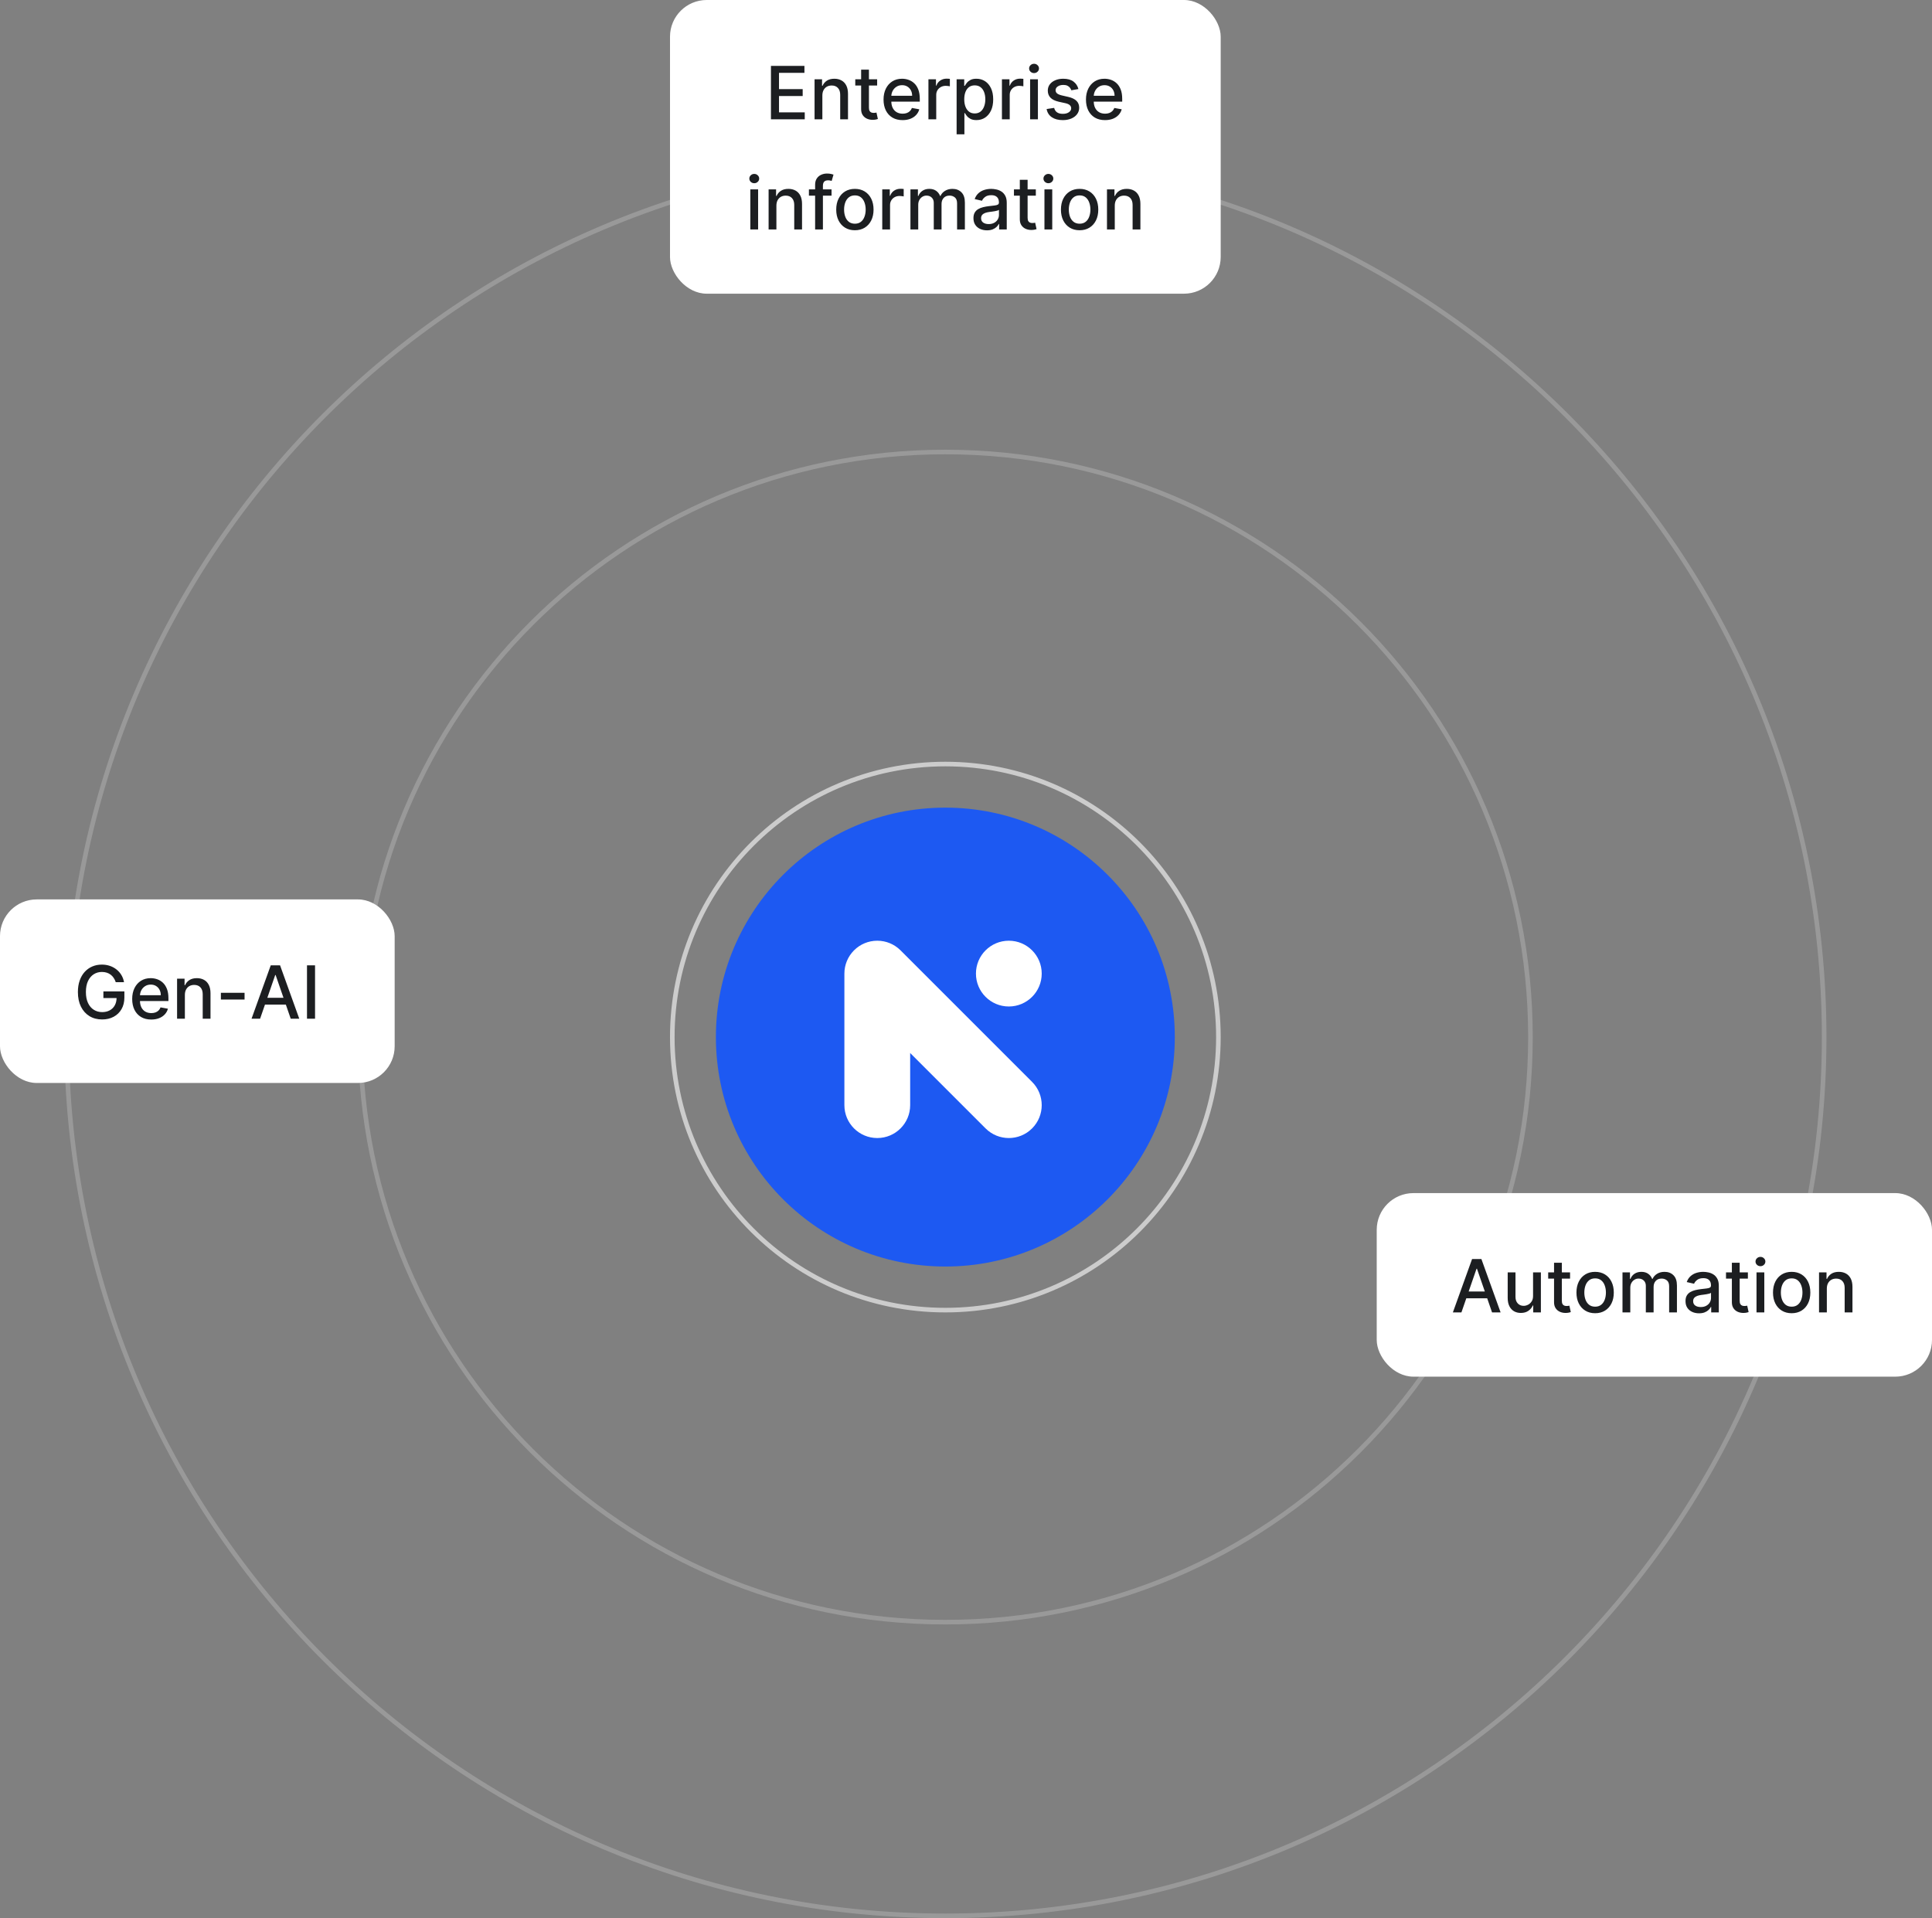 <svg xmlns="http://www.w3.org/2000/svg" width="421" height="418" viewBox="0 0 421 418" fill="none">
<rect x="0" y="0" width="421" height="418" fill="#808080" stroke="none"/>
<g>
<path opacity="0.2" fill-rule="evenodd" clip-rule="evenodd" d="M206 353C276.14 353 333 296.14 333 226C333 155.86 276.14 99 206 99C135.86 99 79 155.86 79 226C79 296.14 135.86 353 206 353ZM206 354C276.692 354 334 296.692 334 226C334 155.308 276.692 98 206 98C135.308 98 78 155.308 78 226C78 296.692 135.308 354 206 354Z" fill="white"/>
<path opacity="0.2" fill-rule="evenodd" clip-rule="evenodd" d="M206 417C311.486 417 397 331.486 397 226C397 120.514 311.486 35 206 35C100.514 35 15 120.514 15 226C15 331.486 100.514 417 206 417ZM206 418C312.039 418 398 332.039 398 226C398 119.961 312.039 34 206 34C99.961 34 14 119.961 14 226C14 332.039 99.961 418 206 418Z" fill="white"/>
<path opacity="0.6" fill-rule="evenodd" clip-rule="evenodd" d="M206 285C238.585 285 265 258.585 265 226C265 193.415 238.585 167 206 167C173.415 167 147 193.415 147 226C147 258.585 173.415 285 206 285ZM206 286C239.137 286 266 259.137 266 226C266 192.863 239.137 166 206 166C172.863 166 146 192.863 146 226C146 259.137 172.863 286 206 286Z" fill="white"/>
<circle cx="206" cy="226" r="50" fill="#1D59F2"/>
<path d="M191.167 205C192.139 205 193.065 205.193 193.91 205.544C194.747 205.89 195.532 206.402 196.215 207.08L196.237 207.101L224.901 235.766C227.7 238.564 227.7 243.102 224.901 245.901C222.102 248.7 217.564 248.7 214.766 245.901L198.333 229.469V240.833C198.333 244.791 195.125 248 191.167 248C187.209 248 184 244.791 184 240.833V212.167C184 211.195 184.193 210.268 184.544 209.423C184.894 208.578 185.412 207.786 186.099 207.099C186.786 206.412 187.578 205.893 188.423 205.544C189.268 205.193 190.195 205 191.167 205Z" fill="white"/>
<path d="M219.833 219.333C223.791 219.333 227 216.125 227 212.167C227 208.209 223.791 205 219.833 205C215.875 205 212.667 208.209 212.667 212.167C212.667 216.125 215.875 219.333 219.833 219.333Z" fill="white"/>
 <animateTransform
        attributeName="transform"
        attributeType="XML"
        type="translate"
        values="0,0;3,0;0,0"

        dur="3.4s"
        repeatCount="indefinite" />
</g>



<g><rect xmlns="http://www.w3.org/2000/svg" x="146" width="120" height="64" rx="8" fill="white"/>
<path xmlns="http://www.w3.org/2000/svg" d="M167.997 26V14.364H175.293V15.875H169.753V19.421H174.912V20.926H169.753V24.489H175.361V26H167.997ZM179.2 20.818V26H177.501V17.273H179.132V18.693H179.24C179.441 18.231 179.755 17.86 180.183 17.579C180.615 17.299 181.159 17.159 181.814 17.159C182.409 17.159 182.929 17.284 183.376 17.534C183.823 17.78 184.17 18.148 184.416 18.636C184.662 19.125 184.786 19.729 184.786 20.449V26H183.087V20.653C183.087 20.021 182.922 19.526 182.592 19.171C182.263 18.811 181.81 18.631 181.234 18.631C180.84 18.631 180.49 18.716 180.183 18.886C179.88 19.057 179.64 19.307 179.462 19.636C179.287 19.962 179.2 20.356 179.2 20.818ZM191.138 17.273V18.636H186.371V17.273H191.138ZM187.649 15.182H189.348V23.438C189.348 23.767 189.397 24.015 189.496 24.182C189.594 24.345 189.721 24.456 189.876 24.517C190.036 24.574 190.208 24.602 190.393 24.602C190.53 24.602 190.649 24.593 190.751 24.574C190.854 24.555 190.933 24.54 190.99 24.528L191.297 25.932C191.198 25.97 191.058 26.008 190.876 26.046C190.695 26.087 190.467 26.11 190.195 26.114C189.748 26.121 189.331 26.042 188.945 25.875C188.558 25.708 188.246 25.451 188.007 25.102C187.768 24.754 187.649 24.316 187.649 23.79V15.182ZM196.685 26.176C195.825 26.176 195.084 25.992 194.463 25.625C193.846 25.254 193.368 24.733 193.031 24.062C192.698 23.388 192.531 22.599 192.531 21.693C192.531 20.799 192.698 20.011 193.031 19.329C193.368 18.648 193.838 18.116 194.44 17.733C195.046 17.35 195.755 17.159 196.565 17.159C197.058 17.159 197.535 17.241 197.997 17.403C198.459 17.566 198.874 17.822 199.241 18.171C199.609 18.519 199.899 18.972 200.111 19.528C200.323 20.081 200.429 20.754 200.429 21.546V22.148H193.491V20.875H198.764C198.764 20.428 198.673 20.032 198.491 19.688C198.31 19.339 198.054 19.064 197.724 18.864C197.399 18.663 197.016 18.562 196.577 18.562C196.099 18.562 195.683 18.68 195.327 18.915C194.974 19.146 194.702 19.449 194.509 19.824C194.319 20.195 194.224 20.599 194.224 21.034V22.028C194.224 22.612 194.327 23.108 194.531 23.517C194.74 23.926 195.029 24.239 195.401 24.454C195.772 24.667 196.205 24.773 196.702 24.773C197.024 24.773 197.317 24.727 197.582 24.636C197.848 24.542 198.077 24.401 198.27 24.216C198.463 24.03 198.611 23.801 198.713 23.528L200.321 23.818C200.192 24.292 199.961 24.706 199.628 25.062C199.298 25.415 198.884 25.689 198.384 25.886C197.887 26.079 197.321 26.176 196.685 26.176ZM202.314 26V17.273H203.956V18.659H204.047C204.206 18.189 204.486 17.82 204.888 17.551C205.293 17.278 205.751 17.142 206.263 17.142C206.369 17.142 206.494 17.146 206.638 17.153C206.786 17.161 206.901 17.171 206.984 17.182V18.807C206.916 18.788 206.795 18.767 206.621 18.744C206.446 18.718 206.272 18.704 206.098 18.704C205.696 18.704 205.339 18.79 205.024 18.96C204.714 19.127 204.467 19.36 204.286 19.659C204.104 19.954 204.013 20.292 204.013 20.671V26H202.314ZM208.455 29.273V17.273H210.114V18.688H210.256C210.354 18.506 210.496 18.296 210.682 18.057C210.867 17.818 211.125 17.61 211.455 17.432C211.784 17.25 212.22 17.159 212.761 17.159C213.466 17.159 214.095 17.337 214.648 17.693C215.201 18.049 215.634 18.562 215.949 19.233C216.267 19.903 216.426 20.71 216.426 21.653C216.426 22.597 216.269 23.405 215.955 24.079C215.64 24.75 215.208 25.267 214.659 25.631C214.11 25.991 213.483 26.171 212.778 26.171C212.248 26.171 211.814 26.081 211.477 25.903C211.144 25.725 210.883 25.517 210.693 25.278C210.504 25.04 210.358 24.828 210.256 24.642H210.153V29.273H208.455ZM210.119 21.636C210.119 22.25 210.208 22.788 210.386 23.25C210.564 23.712 210.822 24.074 211.159 24.335C211.496 24.593 211.909 24.722 212.398 24.722C212.905 24.722 213.33 24.587 213.67 24.318C214.011 24.046 214.269 23.676 214.443 23.21C214.621 22.744 214.71 22.22 214.71 21.636C214.71 21.061 214.623 20.544 214.449 20.085C214.278 19.627 214.021 19.265 213.676 19C213.335 18.735 212.909 18.602 212.398 18.602C211.905 18.602 211.489 18.729 211.148 18.983C210.811 19.237 210.555 19.591 210.381 20.046C210.206 20.5 210.119 21.03 210.119 21.636ZM218.33 26V17.273H219.972V18.659H220.062C220.222 18.189 220.502 17.82 220.903 17.551C221.309 17.278 221.767 17.142 222.278 17.142C222.384 17.142 222.509 17.146 222.653 17.153C222.801 17.161 222.917 17.171 223 17.182V18.807C222.932 18.788 222.811 18.767 222.636 18.744C222.462 18.718 222.288 18.704 222.114 18.704C221.712 18.704 221.354 18.79 221.04 18.96C220.729 19.127 220.483 19.36 220.301 19.659C220.119 19.954 220.028 20.292 220.028 20.671V26H218.33ZM224.47 26V17.273H226.169V26H224.47ZM225.328 15.926C225.033 15.926 224.779 15.828 224.567 15.631C224.358 15.43 224.254 15.191 224.254 14.915C224.254 14.634 224.358 14.396 224.567 14.199C224.779 13.998 225.033 13.898 225.328 13.898C225.624 13.898 225.875 13.998 226.084 14.199C226.296 14.396 226.402 14.634 226.402 14.915C226.402 15.191 226.296 15.43 226.084 15.631C225.875 15.828 225.624 15.926 225.328 15.926ZM234.994 19.403L233.455 19.676C233.39 19.479 233.288 19.292 233.148 19.114C233.011 18.936 232.826 18.79 232.591 18.676C232.356 18.562 232.063 18.506 231.71 18.506C231.229 18.506 230.828 18.614 230.506 18.829C230.184 19.042 230.023 19.316 230.023 19.653C230.023 19.945 230.131 20.18 230.347 20.358C230.563 20.536 230.911 20.682 231.392 20.796L232.778 21.114C233.581 21.299 234.18 21.585 234.574 21.972C234.968 22.358 235.165 22.86 235.165 23.477C235.165 24 235.013 24.466 234.71 24.875C234.411 25.28 233.992 25.599 233.455 25.829C232.92 26.061 232.301 26.176 231.597 26.176C230.619 26.176 229.822 25.968 229.205 25.551C228.587 25.131 228.208 24.534 228.068 23.761L229.71 23.511C229.813 23.939 230.023 24.263 230.341 24.483C230.659 24.699 231.074 24.807 231.585 24.807C232.142 24.807 232.587 24.691 232.92 24.46C233.254 24.225 233.42 23.939 233.42 23.602C233.42 23.329 233.318 23.1 233.114 22.915C232.913 22.729 232.604 22.589 232.188 22.494L230.71 22.171C229.896 21.985 229.294 21.689 228.903 21.284C228.517 20.879 228.324 20.366 228.324 19.744C228.324 19.229 228.468 18.778 228.756 18.392C229.044 18.006 229.441 17.704 229.949 17.489C230.456 17.269 231.038 17.159 231.693 17.159C232.636 17.159 233.379 17.364 233.92 17.773C234.462 18.178 234.82 18.722 234.994 19.403ZM240.794 26.176C239.934 26.176 239.194 25.992 238.572 25.625C237.955 25.254 237.478 24.733 237.141 24.062C236.807 23.388 236.641 22.599 236.641 21.693C236.641 20.799 236.807 20.011 237.141 19.329C237.478 18.648 237.947 18.116 238.55 17.733C239.156 17.35 239.864 17.159 240.675 17.159C241.167 17.159 241.644 17.241 242.107 17.403C242.569 17.566 242.983 17.822 243.351 18.171C243.718 18.519 244.008 18.972 244.22 19.528C244.432 20.081 244.538 20.754 244.538 21.546V22.148H237.601V20.875H242.874C242.874 20.428 242.783 20.032 242.601 19.688C242.419 19.339 242.163 19.064 241.834 18.864C241.508 18.663 241.125 18.562 240.686 18.562C240.209 18.562 239.792 18.68 239.436 18.915C239.084 19.146 238.811 19.449 238.618 19.824C238.429 20.195 238.334 20.599 238.334 21.034V22.028C238.334 22.612 238.436 23.108 238.641 23.517C238.849 23.926 239.139 24.239 239.51 24.454C239.881 24.667 240.315 24.773 240.811 24.773C241.133 24.773 241.427 24.727 241.692 24.636C241.957 24.542 242.186 24.401 242.379 24.216C242.572 24.03 242.72 23.801 242.822 23.528L244.43 23.818C244.302 24.292 244.071 24.706 243.737 25.062C243.408 25.415 242.993 25.689 242.493 25.886C241.997 26.079 241.43 26.176 240.794 26.176ZM163.501 50V41.273H165.2V50H163.501ZM164.359 39.926C164.064 39.926 163.81 39.828 163.598 39.631C163.39 39.43 163.286 39.191 163.286 38.915C163.286 38.635 163.39 38.396 163.598 38.199C163.81 37.998 164.064 37.898 164.359 37.898C164.655 37.898 164.907 37.998 165.115 38.199C165.327 38.396 165.433 38.635 165.433 38.915C165.433 39.191 165.327 39.43 165.115 39.631C164.907 39.828 164.655 39.926 164.359 39.926ZM169.185 44.818V50H167.486V41.273H169.116V42.693H169.224C169.425 42.231 169.74 41.86 170.168 41.58C170.599 41.299 171.143 41.159 171.798 41.159C172.393 41.159 172.914 41.284 173.361 41.534C173.808 41.78 174.154 42.148 174.401 42.636C174.647 43.125 174.77 43.729 174.77 44.449V50H173.071V44.653C173.071 44.021 172.906 43.526 172.577 43.17C172.247 42.811 171.795 42.631 171.219 42.631C170.825 42.631 170.474 42.716 170.168 42.886C169.865 43.057 169.624 43.307 169.446 43.636C169.272 43.962 169.185 44.356 169.185 44.818ZM181.202 41.273V42.636H176.27V41.273H181.202ZM177.622 50V40.261C177.622 39.716 177.741 39.263 177.98 38.903C178.219 38.54 178.535 38.269 178.929 38.091C179.323 37.909 179.751 37.818 180.213 37.818C180.554 37.818 180.846 37.847 181.088 37.903C181.33 37.956 181.51 38.006 181.628 38.051L181.23 39.426C181.151 39.403 181.048 39.377 180.923 39.347C180.798 39.312 180.647 39.295 180.469 39.295C180.056 39.295 179.76 39.398 179.582 39.602C179.408 39.807 179.321 40.102 179.321 40.489V50H177.622ZM186.287 50.176C185.469 50.176 184.755 49.989 184.145 49.614C183.535 49.239 183.062 48.714 182.724 48.04C182.387 47.365 182.219 46.578 182.219 45.676C182.219 44.771 182.387 43.979 182.724 43.301C183.062 42.623 183.535 42.097 184.145 41.722C184.755 41.347 185.469 41.159 186.287 41.159C187.105 41.159 187.819 41.347 188.429 41.722C189.039 42.097 189.512 42.623 189.849 43.301C190.187 43.979 190.355 44.771 190.355 45.676C190.355 46.578 190.187 47.365 189.849 48.04C189.512 48.714 189.039 49.239 188.429 49.614C187.819 49.989 187.105 50.176 186.287 50.176ZM186.293 48.75C186.823 48.75 187.262 48.61 187.611 48.33C187.959 48.049 188.217 47.676 188.384 47.21C188.554 46.744 188.639 46.231 188.639 45.67C188.639 45.114 188.554 44.602 188.384 44.136C188.217 43.667 187.959 43.29 187.611 43.006C187.262 42.722 186.823 42.58 186.293 42.58C185.759 42.58 185.315 42.722 184.963 43.006C184.615 43.29 184.355 43.667 184.185 44.136C184.018 44.602 183.935 45.114 183.935 45.67C183.935 46.231 184.018 46.744 184.185 47.21C184.355 47.676 184.615 48.049 184.963 48.33C185.315 48.61 185.759 48.75 186.293 48.75ZM192.251 50V41.273H193.893V42.659H193.984C194.143 42.189 194.424 41.82 194.825 41.551C195.231 41.278 195.689 41.142 196.2 41.142C196.306 41.142 196.431 41.146 196.575 41.153C196.723 41.161 196.839 41.17 196.922 41.182V42.807C196.854 42.788 196.732 42.767 196.558 42.744C196.384 42.718 196.21 42.705 196.036 42.705C195.634 42.705 195.276 42.79 194.962 42.96C194.651 43.127 194.405 43.36 194.223 43.659C194.041 43.955 193.95 44.292 193.95 44.67V50H192.251ZM198.392 50V41.273H200.023V42.693H200.131C200.313 42.212 200.61 41.837 201.023 41.568C201.436 41.295 201.93 41.159 202.506 41.159C203.089 41.159 203.578 41.295 203.972 41.568C204.369 41.841 204.663 42.216 204.852 42.693H204.943C205.152 42.227 205.483 41.856 205.938 41.58C206.392 41.299 206.934 41.159 207.562 41.159C208.354 41.159 209 41.407 209.5 41.903C210.004 42.4 210.256 43.148 210.256 44.148V50H208.557V44.307C208.557 43.716 208.396 43.288 208.074 43.023C207.752 42.758 207.367 42.625 206.92 42.625C206.367 42.625 205.938 42.795 205.631 43.136C205.324 43.474 205.17 43.907 205.17 44.438V50H203.477V44.199C203.477 43.725 203.33 43.345 203.034 43.057C202.739 42.769 202.354 42.625 201.881 42.625C201.559 42.625 201.261 42.71 200.989 42.881C200.72 43.047 200.502 43.28 200.335 43.58C200.172 43.879 200.091 44.225 200.091 44.619V50H198.392ZM215.072 50.193C214.519 50.193 214.019 50.091 213.572 49.886C213.125 49.678 212.771 49.377 212.51 48.983C212.252 48.589 212.124 48.106 212.124 47.534C212.124 47.042 212.218 46.636 212.408 46.318C212.597 46 212.853 45.748 213.175 45.562C213.497 45.377 213.857 45.237 214.254 45.142C214.652 45.047 215.057 44.975 215.47 44.926C215.993 44.865 216.417 44.816 216.743 44.778C217.069 44.737 217.305 44.67 217.453 44.58C217.601 44.489 217.675 44.341 217.675 44.136V44.097C217.675 43.6 217.535 43.216 217.254 42.943C216.978 42.67 216.565 42.534 216.016 42.534C215.444 42.534 214.993 42.661 214.663 42.915C214.338 43.165 214.112 43.443 213.987 43.75L212.391 43.386C212.58 42.856 212.857 42.428 213.22 42.102C213.588 41.773 214.01 41.534 214.487 41.386C214.964 41.235 215.466 41.159 215.993 41.159C216.341 41.159 216.711 41.201 217.101 41.284C217.495 41.364 217.862 41.511 218.203 41.727C218.548 41.943 218.83 42.252 219.05 42.653C219.269 43.051 219.379 43.568 219.379 44.205V50H217.72V48.807H217.652C217.542 49.026 217.377 49.242 217.158 49.455C216.938 49.667 216.656 49.843 216.311 49.983C215.966 50.123 215.554 50.193 215.072 50.193ZM215.442 48.83C215.911 48.83 216.313 48.737 216.646 48.551C216.983 48.365 217.239 48.123 217.413 47.824C217.591 47.521 217.68 47.197 217.68 46.852V45.727C217.62 45.788 217.502 45.845 217.328 45.898C217.158 45.947 216.963 45.99 216.743 46.028C216.523 46.062 216.309 46.095 216.101 46.125C215.893 46.151 215.718 46.174 215.578 46.193C215.249 46.235 214.947 46.305 214.675 46.403C214.406 46.502 214.19 46.644 214.027 46.83C213.868 47.011 213.788 47.254 213.788 47.557C213.788 47.977 213.944 48.295 214.254 48.511C214.565 48.724 214.961 48.83 215.442 48.83ZM225.716 41.273V42.636H220.949V41.273H225.716ZM222.227 39.182H223.926V47.438C223.926 47.767 223.975 48.015 224.074 48.182C224.172 48.345 224.299 48.456 224.455 48.517C224.614 48.574 224.786 48.602 224.972 48.602C225.108 48.602 225.227 48.593 225.33 48.574C225.432 48.555 225.511 48.54 225.568 48.528L225.875 49.932C225.777 49.97 225.636 50.008 225.455 50.045C225.273 50.087 225.045 50.11 224.773 50.114C224.326 50.121 223.909 50.042 223.523 49.875C223.136 49.708 222.824 49.451 222.585 49.102C222.347 48.754 222.227 48.316 222.227 47.79V39.182ZM227.595 50V41.273H229.294V50H227.595ZM228.453 39.926C228.158 39.926 227.904 39.828 227.692 39.631C227.483 39.43 227.379 39.191 227.379 38.915C227.379 38.635 227.483 38.396 227.692 38.199C227.904 37.998 228.158 37.898 228.453 37.898C228.749 37.898 229 37.998 229.209 38.199C229.421 38.396 229.527 38.635 229.527 38.915C229.527 39.191 229.421 39.43 229.209 39.631C229 39.828 228.749 39.926 228.453 39.926ZM235.256 50.176C234.438 50.176 233.723 49.989 233.114 49.614C232.504 49.239 232.03 48.714 231.693 48.04C231.356 47.365 231.188 46.578 231.188 45.676C231.188 44.771 231.356 43.979 231.693 43.301C232.03 42.623 232.504 42.097 233.114 41.722C233.723 41.347 234.438 41.159 235.256 41.159C236.074 41.159 236.788 41.347 237.398 41.722C238.008 42.097 238.481 42.623 238.818 43.301C239.155 43.979 239.324 44.771 239.324 45.676C239.324 46.578 239.155 47.365 238.818 48.04C238.481 48.714 238.008 49.239 237.398 49.614C236.788 49.989 236.074 50.176 235.256 50.176ZM235.261 48.75C235.792 48.75 236.231 48.61 236.58 48.33C236.928 48.049 237.186 47.676 237.352 47.21C237.523 46.744 237.608 46.231 237.608 45.67C237.608 45.114 237.523 44.602 237.352 44.136C237.186 43.667 236.928 43.29 236.58 43.006C236.231 42.722 235.792 42.58 235.261 42.58C234.727 42.58 234.284 42.722 233.932 43.006C233.583 43.29 233.324 43.667 233.153 44.136C232.987 44.602 232.903 45.114 232.903 45.67C232.903 46.231 232.987 46.744 233.153 47.21C233.324 47.676 233.583 48.049 233.932 48.33C234.284 48.61 234.727 48.75 235.261 48.75ZM242.919 44.818V50H241.22V41.273H242.851V42.693H242.959C243.16 42.231 243.474 41.86 243.902 41.58C244.334 41.299 244.877 41.159 245.533 41.159C246.127 41.159 246.648 41.284 247.095 41.534C247.542 41.78 247.889 42.148 248.135 42.636C248.381 43.125 248.504 43.729 248.504 44.449V50H246.805V44.653C246.805 44.021 246.641 43.526 246.311 43.17C245.982 42.811 245.529 42.631 244.953 42.631C244.559 42.631 244.209 42.716 243.902 42.886C243.599 43.057 243.358 43.307 243.18 43.636C243.006 43.962 242.919 44.356 242.919 44.818Z" fill="#1C1E21"/>
 <animateTransform
        attributeName="transform"
        attributeType="XML"
        type="translate"
        values="0,0;3,8;0,0"

        dur="3.5s"
        repeatCount="indefinite" />
</g>

<g>
<rect xmlns="http://www.w3.org/2000/svg" y="196" width="86" height="40" rx="8" fill="white"/>
<path xmlns="http://www.w3.org/2000/svg" d="M25.224 214.04C25.114 213.695 24.966 213.386 24.78 213.114C24.599 212.837 24.381 212.602 24.127 212.409C23.873 212.212 23.584 212.062 23.258 211.96C22.936 211.858 22.582 211.807 22.195 211.807C21.54 211.807 20.949 211.975 20.423 212.312C19.896 212.65 19.479 213.144 19.173 213.795C18.87 214.443 18.718 215.237 18.718 216.176C18.718 217.119 18.871 217.917 19.178 218.568C19.485 219.22 19.905 219.714 20.44 220.051C20.974 220.388 21.582 220.557 22.264 220.557C22.896 220.557 23.447 220.428 23.917 220.17C24.39 219.913 24.756 219.549 25.014 219.08C25.275 218.606 25.405 218.049 25.405 217.409L25.86 217.494H22.53V216.045H27.104V217.369C27.104 218.347 26.896 219.195 26.479 219.915C26.067 220.631 25.495 221.184 24.764 221.574C24.036 221.964 23.203 222.159 22.264 222.159C21.21 222.159 20.286 221.917 19.491 221.432C18.699 220.947 18.082 220.259 17.639 219.369C17.195 218.475 16.974 217.415 16.974 216.188C16.974 215.259 17.102 214.426 17.36 213.688C17.618 212.949 17.979 212.322 18.445 211.807C18.915 211.288 19.466 210.892 20.099 210.619C20.735 210.343 21.43 210.205 22.184 210.205C22.813 210.205 23.398 210.297 23.94 210.483C24.485 210.669 24.97 210.932 25.394 211.273C25.822 211.614 26.176 212.019 26.457 212.489C26.737 212.955 26.926 213.472 27.025 214.04H25.224ZM32.958 222.176C32.098 222.176 31.358 221.992 30.736 221.625C30.119 221.254 29.642 220.733 29.305 220.062C28.971 219.388 28.805 218.598 28.805 217.693C28.805 216.799 28.971 216.011 29.305 215.33C29.642 214.648 30.111 214.116 30.714 213.733C31.32 213.35 32.028 213.159 32.839 213.159C33.331 213.159 33.809 213.241 34.271 213.403C34.733 213.566 35.148 213.822 35.515 214.17C35.882 214.519 36.172 214.972 36.384 215.528C36.596 216.081 36.702 216.754 36.702 217.545V218.148H29.765V216.875H35.038C35.038 216.428 34.947 216.032 34.765 215.688C34.583 215.339 34.327 215.064 33.998 214.864C33.672 214.663 33.289 214.562 32.85 214.562C32.373 214.562 31.956 214.68 31.6 214.915C31.248 215.146 30.975 215.449 30.782 215.824C30.593 216.195 30.498 216.598 30.498 217.034V218.028C30.498 218.612 30.6 219.108 30.805 219.517C31.013 219.926 31.303 220.239 31.674 220.455C32.045 220.667 32.479 220.773 32.975 220.773C33.297 220.773 33.591 220.727 33.856 220.636C34.121 220.542 34.35 220.402 34.543 220.216C34.736 220.03 34.884 219.801 34.986 219.528L36.594 219.818C36.466 220.292 36.235 220.706 35.901 221.062C35.572 221.415 35.157 221.689 34.657 221.886C34.161 222.08 33.594 222.176 32.958 222.176ZM40.286 216.818V222H38.587V213.273H40.218V214.693H40.326C40.527 214.231 40.841 213.86 41.269 213.58C41.701 213.299 42.245 213.159 42.9 213.159C43.495 213.159 44.015 213.284 44.462 213.534C44.909 213.78 45.256 214.148 45.502 214.636C45.748 215.125 45.871 215.729 45.871 216.449V222H44.173V216.653C44.173 216.021 44.008 215.527 43.678 215.17C43.349 214.811 42.896 214.631 42.32 214.631C41.926 214.631 41.576 214.716 41.269 214.886C40.966 215.057 40.726 215.307 40.548 215.636C40.373 215.962 40.286 216.356 40.286 216.818ZM53.292 216.347V217.818H48.133V216.347H53.292ZM56.675 222H54.812L58.999 210.364H61.028L65.215 222H63.352L60.062 212.477H59.971L56.675 222ZM56.988 217.443H63.033V218.92H56.988V217.443ZM68.651 210.364V222H66.896V210.364H68.651Z" fill="#1C1E21"/>
       <animateTransform
        attributeName="transform"
        attributeType="XML"
        type="translate"
        values="0,0;10,5;0,0"

        dur="4s"
        repeatCount="indefinite" />
</g>

<g><rect xmlns="http://www.w3.org/2000/svg" x="300" y="260" width="121" height="40" rx="8" fill="white"/><path xmlns="http://www.w3.org/2000/svg" d="M318.457 286H316.593L320.781 274.364H322.809L326.996 286H325.133L321.843 276.477H321.752L318.457 286ZM318.769 281.443H324.815V282.92H318.769V281.443ZM334.069 282.381V277.273H335.773V286H334.103V284.489H334.012C333.811 284.955 333.489 285.343 333.046 285.653C332.607 285.96 332.059 286.114 331.404 286.114C330.844 286.114 330.347 285.991 329.915 285.744C329.487 285.494 329.15 285.125 328.904 284.636C328.662 284.148 328.54 283.544 328.54 282.824V277.273H330.239V282.619C330.239 283.214 330.404 283.687 330.734 284.04C331.063 284.392 331.491 284.568 332.018 284.568C332.336 284.568 332.652 284.489 332.967 284.33C333.285 284.17 333.548 283.93 333.756 283.608C333.969 283.286 334.073 282.877 334.069 282.381ZM342.13 277.273V278.636H337.363V277.273H342.13ZM338.641 275.182H340.34V283.438C340.34 283.767 340.389 284.015 340.488 284.182C340.586 284.345 340.713 284.456 340.869 284.517C341.028 284.574 341.2 284.602 341.386 284.602C341.522 284.602 341.641 284.593 341.744 284.574C341.846 284.555 341.925 284.54 341.982 284.528L342.289 285.932C342.191 285.97 342.05 286.008 341.869 286.045C341.687 286.087 341.46 286.11 341.187 286.114C340.74 286.121 340.323 286.042 339.937 285.875C339.55 285.708 339.238 285.451 338.999 285.102C338.761 284.754 338.641 284.316 338.641 283.79V275.182ZM347.592 286.176C346.773 286.176 346.059 285.989 345.45 285.614C344.84 285.239 344.366 284.714 344.029 284.04C343.692 283.366 343.523 282.578 343.523 281.676C343.523 280.771 343.692 279.979 344.029 279.301C344.366 278.623 344.84 278.097 345.45 277.722C346.059 277.347 346.773 277.159 347.592 277.159C348.41 277.159 349.124 277.347 349.734 277.722C350.344 278.097 350.817 278.623 351.154 279.301C351.491 279.979 351.66 280.771 351.66 281.676C351.66 282.578 351.491 283.366 351.154 284.04C350.817 284.714 350.344 285.239 349.734 285.614C349.124 285.989 348.41 286.176 347.592 286.176ZM347.597 284.75C348.128 284.75 348.567 284.61 348.915 284.33C349.264 284.049 349.522 283.676 349.688 283.21C349.859 282.744 349.944 282.231 349.944 281.67C349.944 281.114 349.859 280.602 349.688 280.136C349.522 279.667 349.264 279.29 348.915 279.006C348.567 278.722 348.128 278.58 347.597 278.58C347.063 278.58 346.62 278.722 346.268 279.006C345.919 279.29 345.66 279.667 345.489 280.136C345.323 280.602 345.239 281.114 345.239 281.67C345.239 282.231 345.323 282.744 345.489 283.21C345.66 283.676 345.919 284.049 346.268 284.33C346.62 284.61 347.063 284.75 347.597 284.75ZM353.556 286V277.273H355.187V278.693H355.295C355.477 278.212 355.774 277.837 356.187 277.568C356.6 277.295 357.094 277.159 357.67 277.159C358.253 277.159 358.742 277.295 359.136 277.568C359.533 277.841 359.827 278.216 360.016 278.693H360.107C360.316 278.227 360.647 277.856 361.102 277.58C361.556 277.299 362.098 277.159 362.727 277.159C363.518 277.159 364.164 277.407 364.664 277.903C365.168 278.4 365.42 279.148 365.42 280.148V286H363.721V280.307C363.721 279.716 363.56 279.288 363.238 279.023C362.916 278.758 362.531 278.625 362.085 278.625C361.531 278.625 361.102 278.795 360.795 279.136C360.488 279.473 360.335 279.907 360.335 280.438V286H358.641V280.199C358.641 279.725 358.494 279.345 358.198 279.057C357.903 278.769 357.518 278.625 357.045 278.625C356.723 278.625 356.425 278.71 356.153 278.881C355.884 279.047 355.666 279.28 355.499 279.58C355.336 279.879 355.255 280.225 355.255 280.619V286H353.556ZM370.237 286.193C369.683 286.193 369.183 286.091 368.737 285.886C368.29 285.678 367.935 285.377 367.674 284.983C367.416 284.589 367.288 284.106 367.288 283.534C367.288 283.042 367.382 282.636 367.572 282.318C367.761 282 368.017 281.748 368.339 281.562C368.661 281.377 369.021 281.237 369.418 281.142C369.816 281.047 370.221 280.975 370.634 280.926C371.157 280.866 371.581 280.816 371.907 280.778C372.233 280.737 372.469 280.67 372.617 280.58C372.765 280.489 372.839 280.341 372.839 280.136V280.097C372.839 279.6 372.699 279.216 372.418 278.943C372.142 278.67 371.729 278.534 371.18 278.534C370.608 278.534 370.157 278.661 369.827 278.915C369.502 279.165 369.276 279.443 369.151 279.75L367.555 279.386C367.744 278.856 368.021 278.428 368.384 278.102C368.752 277.773 369.174 277.534 369.651 277.386C370.129 277.235 370.63 277.159 371.157 277.159C371.505 277.159 371.875 277.201 372.265 277.284C372.659 277.364 373.026 277.511 373.367 277.727C373.712 277.943 373.994 278.252 374.214 278.653C374.433 279.051 374.543 279.568 374.543 280.205V286H372.884V284.807H372.816C372.706 285.027 372.541 285.242 372.322 285.455C372.102 285.667 371.82 285.843 371.475 285.983C371.13 286.123 370.718 286.193 370.237 286.193ZM370.606 284.83C371.076 284.83 371.477 284.737 371.81 284.551C372.147 284.366 372.403 284.123 372.577 283.824C372.755 283.521 372.844 283.197 372.844 282.852V281.727C372.784 281.788 372.666 281.845 372.492 281.898C372.322 281.947 372.127 281.991 371.907 282.028C371.687 282.062 371.473 282.095 371.265 282.125C371.057 282.152 370.882 282.174 370.742 282.193C370.413 282.235 370.112 282.305 369.839 282.403C369.57 282.502 369.354 282.644 369.191 282.83C369.032 283.011 368.952 283.254 368.952 283.557C368.952 283.977 369.108 284.295 369.418 284.511C369.729 284.723 370.125 284.83 370.606 284.83ZM380.88 277.273V278.636H376.113V277.273H380.88ZM377.391 275.182H379.09V283.438C379.09 283.767 379.139 284.015 379.238 284.182C379.336 284.345 379.463 284.456 379.619 284.517C379.778 284.574 379.95 284.602 380.136 284.602C380.272 284.602 380.391 284.593 380.494 284.574C380.596 284.555 380.675 284.54 380.732 284.528L381.039 285.932C380.941 285.97 380.8 286.008 380.619 286.045C380.437 286.087 380.21 286.11 379.937 286.114C379.49 286.121 379.073 286.042 378.687 285.875C378.3 285.708 377.988 285.451 377.749 285.102C377.511 284.754 377.391 284.316 377.391 283.79V275.182ZM382.759 286V277.273H384.458V286H382.759ZM383.617 275.926C383.322 275.926 383.068 275.828 382.856 275.631C382.647 275.43 382.543 275.191 382.543 274.915C382.543 274.634 382.647 274.396 382.856 274.199C383.068 273.998 383.322 273.898 383.617 273.898C383.913 273.898 384.165 273.998 384.373 274.199C384.585 274.396 384.691 274.634 384.691 274.915C384.691 275.191 384.585 275.43 384.373 275.631C384.165 275.828 383.913 275.926 383.617 275.926ZM390.42 286.176C389.602 286.176 388.888 285.989 388.278 285.614C387.668 285.239 387.194 284.714 386.857 284.04C386.52 283.366 386.352 282.578 386.352 281.676C386.352 280.771 386.52 279.979 386.857 279.301C387.194 278.623 387.668 278.097 388.278 277.722C388.888 277.347 389.602 277.159 390.42 277.159C391.238 277.159 391.952 277.347 392.562 277.722C393.172 278.097 393.645 278.623 393.982 279.301C394.319 279.979 394.488 280.771 394.488 281.676C394.488 282.578 394.319 283.366 393.982 284.04C393.645 284.714 393.172 285.239 392.562 285.614C391.952 285.989 391.238 286.176 390.42 286.176ZM390.425 284.75C390.956 284.75 391.395 284.61 391.744 284.33C392.092 284.049 392.35 283.676 392.516 283.21C392.687 282.744 392.772 282.231 392.772 281.67C392.772 281.114 392.687 280.602 392.516 280.136C392.35 279.667 392.092 279.29 391.744 279.006C391.395 278.722 390.956 278.58 390.425 278.58C389.891 278.58 389.448 278.722 389.096 279.006C388.747 279.29 388.488 279.667 388.317 280.136C388.151 280.602 388.067 281.114 388.067 281.67C388.067 282.231 388.151 282.744 388.317 283.21C388.488 283.676 388.747 284.049 389.096 284.33C389.448 284.61 389.891 284.75 390.425 284.75ZM398.083 280.818V286H396.384V277.273H398.015V278.693H398.123C398.324 278.231 398.638 277.86 399.066 277.58C399.498 277.299 400.041 277.159 400.697 277.159C401.291 277.159 401.812 277.284 402.259 277.534C402.706 277.78 403.053 278.148 403.299 278.636C403.545 279.125 403.668 279.729 403.668 280.449V286H401.969V280.653C401.969 280.021 401.805 279.527 401.475 279.17C401.146 278.811 400.693 278.631 400.117 278.631C399.723 278.631 399.373 278.716 399.066 278.886C398.763 279.057 398.522 279.307 398.344 279.636C398.17 279.962 398.083 280.356 398.083 280.818Z" fill="#1C1E21"/>
  <!-- <animateTransform
      attributeName="transform"
      attributeType="XML"
      type="translate"
      from="0 0"
      to="20 0"
      dur="3s"
      repeatCount="indefinite" /> -->
            <animateTransform
        attributeName="transform"
        attributeType="XML"
        type="translate"
        values="0,0;-5,10;0,0"

        dur="3s"
        repeatCount="indefinite" />
</g>

</svg>